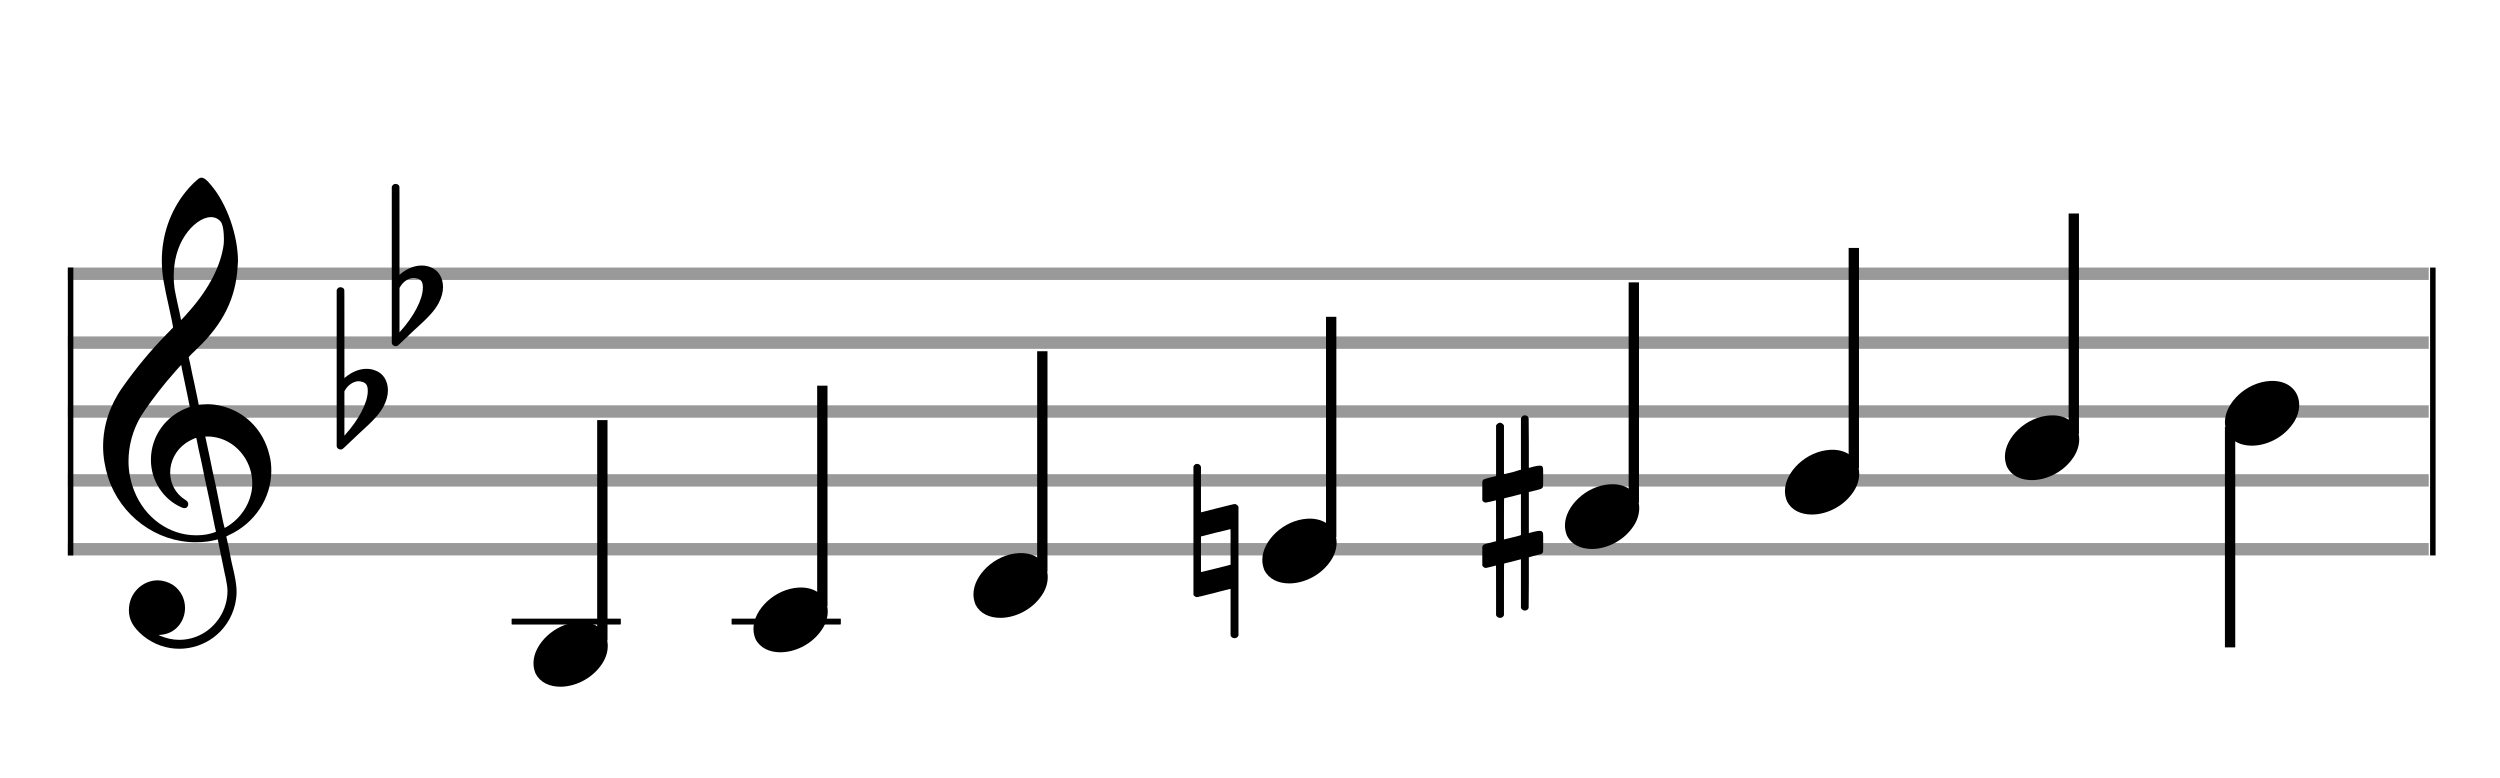 <?xml version="1.0" encoding="utf-8"?>
<!DOCTYPE svg PUBLIC "-//W3C//DTD SVG 1.1//EN" "http://www.w3.org/Graphics/SVG/1.1/DTD/svg11.dtd">
<svg version="1.1" id="Layer_1" xmlns="http://www.w3.org/2000/svg"
     xmlns:xlink="http://www.w3.org/1999/xlink" x="0px" y="0px"
     width="363px" height="113px" viewBox="0 0 363 113"
     enable-background="new 0 0 363 113" xml:space="preserve"><rect stroke-width="0.3" fill="#999999" stroke="#999999" font-family="Arial" font-size="10pt" font-weight="normal" font-style="normal" x="10" y="39" width="342.5" height="1.5" ></rect>
<rect stroke-width="0.3" fill="#999999" stroke="#999999" font-family="Arial" font-size="10pt" font-weight="normal" font-style="normal" x="10" y="49" width="342.5" height="1.5" ></rect>
<rect stroke-width="0.3" fill="#999999" stroke="#999999" font-family="Arial" font-size="10pt" font-weight="normal" font-style="normal" x="10" y="59" width="342.5" height="1.5" ></rect>
<rect stroke-width="0.3" fill="#999999" stroke="#999999" font-family="Arial" font-size="10pt" font-weight="normal" font-style="normal" x="10" y="69" width="342.5" height="1.5" ></rect>
<rect stroke-width="0.3" fill="#999999" stroke="#999999" font-family="Arial" font-size="10pt" font-weight="normal" font-style="normal" x="10" y="79" width="342.5" height="1.5" ></rect>
<rect stroke-width="0.3" fill="black" stroke="black" font-family="Arial" font-size="10pt" font-weight="normal" font-style="normal" x="10" y="39" width="0.5" height="41.5" ></rect>
<rect stroke-width="0.3" fill="black" stroke="black" font-family="Arial" font-size="10pt" font-weight="normal" font-style="normal" x="353" y="39" width="0.5" height="41.5" ></rect>
<path stroke-width="0.3" fill="black" stroke="none" font-family="Arial" font-size="10pt" font-weight="normal" font-style="normal" x="353" y="39" width="0.5" height="41.5" d="M15 69M29.054 25.829C29.112 25.8,29.17 25.8,29.256 25.8C29.602 25.8,30.005 26.088,30.581 26.808C32.914 29.486,34.555 34.152,34.555 37.954C34.555 38.242,34.498 38.472,34.498 38.76C34.238 43.282,32.395 46.997,28.738 50.51L27.758 51.461L27.413 51.835L27.413 51.95L27.614 52.814L27.931 54.37L28.248 55.81C28.68 57.768,28.853 58.776,28.853 58.776C28.853 58.776,28.853 58.776,28.853 58.776C28.853 58.776,28.968 58.776,29.112 58.747C29.256 58.747,29.717 58.69,30.206 58.69C30.552 58.69,30.898 58.747,31.07 58.747C35.131 59.266,38.27 62.174,39.163 66.264C39.336 66.926,39.394 67.646,39.394 68.366C39.394 72.254,37.061 75.97,33.173 77.726C32.942 77.87,32.856 77.899,32.856 77.899L32.856 77.928C32.856 77.928,33.029 78.59,33.173 79.339L33.605 81.528L34.008 83.285C34.238 84.408,34.354 85.214,34.354 85.934C34.354 86.568,34.267 87.144,34.123 87.806C33.144 91.81,29.659 94.2,26.03 94.2C24.245 94.2,22.402 93.624,20.789 92.328C19.349 91.118,18.715 90.024,18.715 88.584C18.715 86.05,20.76 84.264,22.891 84.264C23.64 84.264,24.389 84.494,25.109 84.926C26.318 85.762,26.866 87.029,26.866 88.267C26.866 90.168,25.541 92.04,23.266 92.184L23.035 92.184L23.208 92.299C24.158 92.702,25.109 92.904,26.03 92.904C28.363 92.904,30.552 91.723,31.877 89.678C32.626 88.526,33.029 87.173,33.029 85.819C33.029 85.301,32.942 84.782,32.827 84.206C32.827 84.149,32.741 83.688,32.626 83.256C31.992 80.146,31.618 78.331,31.618 78.331C31.618 78.331,31.618 78.331,31.618 78.331C31.56 78.331,31.445 78.331,31.358 78.389C31.07 78.446,30.466 78.59,30.206 78.619C29.573 78.706,28.968 78.734,28.392 78.734C22.747 78.734,17.506 74.933,15.691 69.317C15.23 67.819,14.971 66.322,14.971 64.824C14.971 61.829,15.922 58.891,17.765 56.27C19.781 53.419,21.797 50.971,24.274 48.437L25.138 47.544L24.936 46.478L24.562 44.722L24.072 42.475C23.928 41.64,23.755 40.834,23.726 40.661C23.582 39.71,23.496 38.789,23.496 37.838C23.496 34.21,24.677 30.725,26.894 27.931C27.557 27.067,28.738 25.915,29.054 25.829M30.811 31.531C30.754 31.531,30.667 31.531,30.581 31.531C29.4 31.531,27.874 32.626,26.837 34.238C25.771 35.822,25.224 37.925,25.224 40.085C25.224 40.661,25.253 41.266,25.339 41.87C25.426 42.302,25.454 42.59,25.685 43.627L26.088 45.442C26.203 45.989,26.29 46.421,26.29 46.478L26.29 46.478C26.318 46.478,27.211 45.499,27.499 45.154C30.379 41.899,32.107 38.472,32.482 35.448C32.51 35.16,32.51 34.93,32.51 34.642C32.51 33.749,32.395 32.885,32.194 32.424C31.963 31.963,31.445 31.589,30.811 31.531M26.462 53.794C26.405 53.39,26.318 53.074,26.318 53.016C26.318 53.016,26.318 53.016,26.29 53.016C26.232 53.016,24.994 54.456,24.13 55.464C22.661 57.25,21.106 59.381,20.472 60.418C19.262 62.462,18.658 64.738,18.658 66.984C18.658 68.453,18.946 69.864,19.464 71.218C21.019 75.221,24.59 77.726,28.478 77.726C28.939 77.726,29.458 77.698,29.947 77.611C30.581 77.496,31.358 77.266,31.358 77.179L31.358 77.179C31.358 77.179,31.301 76.891,31.214 76.574L30.379 72.456L29.717 69.374L29.285 67.243L28.824 65.17C28.594 63.931,28.507 63.614,28.507 63.614C28.507 63.614,28.507 63.586,28.478 63.586C28.306 63.586,27.384 64.046,26.981 64.334C25.483 65.371,24.706 67.013,24.706 68.626C24.706 70.152,25.454 71.678,26.894 72.571C27.211 72.773,27.326 72.946,27.326 73.147C27.326 73.176,27.326 73.262,27.326 73.291C27.269 73.637,27.067 73.781,26.779 73.781C26.664 73.781,26.52 73.752,26.347 73.666C23.698 72.514,21.912 69.778,21.912 66.782L21.912 66.782C21.912 63.326,24.072 60.331,27.384 59.15L27.557 59.093L27.269 57.653L26.462 53.794M30.782 63.413C30.552 63.384,30.322 63.384,30.149 63.384C30.091 63.384,30.005 63.384,29.947 63.384L29.803 63.384L29.918 63.902L30.523 66.725L30.898 68.568L31.301 70.382L32.107 74.386L32.424 75.912C32.539 76.315,32.597 76.661,32.626 76.661C32.626 76.661,32.626 76.661,32.626 76.661C32.654 76.661,33.144 76.373,33.461 76.142C34.93 75.106,36.024 73.493,36.427 71.822C36.571 71.275,36.629 70.699,36.629 70.152C36.629 66.811,34.152 63.787,30.782 63.413" ></path>
<path stroke-width="0.3" fill="black" stroke="none" font-family="Arial" font-size="10pt" font-weight="normal" font-style="normal" x="353" y="39" width="0.5" height="41.5" d="M49.461 59M49.242 41.736C49.296 41.708,49.351 41.708,49.433 41.708C49.68 41.708,49.898 41.818,49.98 42.037C50.008 42.146,50.008 42.146,50.008 48.521L50.008 54.951L50.035 54.869C51.075 53.993,52.169 53.555,53.209 53.555C53.619 53.555,54.03 53.61,54.44 53.774C55.671 54.185,56.328 55.334,56.328 56.702C56.328 57.413,56.109 58.207,55.699 59C55.097 60.094,54.331 60.97,52.197 62.885L50.09 64.882C49.707 65.265,49.625 65.265,49.461 65.265C49.214 65.265,48.996 65.129,48.913 64.91L48.886 64.8L48.886 53.501L48.886 42.146L48.913 42.037C48.996 41.927,49.105 41.763,49.242 41.736M52.47 55.416C52.361 55.361,52.197 55.361,52.087 55.361C52.005 55.361,51.95 55.361,51.896 55.361C51.184 55.471,50.555 55.908,50.117 56.62L50.008 56.811L50.008 60.012L50.008 63.268L50.09 63.159C52.087 60.97,53.4 58.453,53.4 56.784L53.4 56.729C53.4 55.908,53.127 55.553,52.47 55.416" ></path>
<path stroke-width="0.3" fill="black" stroke="none" font-family="Arial" font-size="10pt" font-weight="normal" font-style="normal" x="353" y="39" width="0.5" height="41.5" d="M57.461 44M57.242 26.736C57.296 26.708,57.351 26.708,57.433 26.708C57.68 26.708,57.898 26.818,57.98 27.037C58.008 27.146,58.008 27.146,58.008 33.521L58.008 39.951L58.035 39.869C59.075 38.993,60.169 38.555,61.209 38.555C61.619 38.555,62.03 38.61,62.44 38.774C63.671 39.185,64.328 40.334,64.328 41.702C64.328 42.413,64.109 43.207,63.699 44C63.097 45.094,62.331 45.97,60.197 47.885L58.09 49.882C57.707 50.265,57.625 50.265,57.461 50.265C57.214 50.265,56.996 50.129,56.913 49.91L56.886 49.8L56.886 38.501L56.886 27.146L56.913 27.037C56.996 26.927,57.105 26.763,57.242 26.736M60.47 40.416C60.361 40.361,60.197 40.361,60.087 40.361C60.005 40.361,59.95 40.361,59.896 40.361C59.184 40.471,58.555 40.908,58.117 41.62L58.008 41.811L58.008 45.012L58.008 48.268L58.09 48.159C60.087 45.97,61.4 43.453,61.4 41.784L61.4 41.729C61.4 40.908,61.127 40.553,60.47 40.416" ></path>
<rect stroke-width="0.3" fill="black" stroke="black" font-family="Arial" font-size="10pt" font-weight="normal" font-style="normal" x="74.461" y="90" width="15.5" height="0.5" ></rect>
<g class="vf-stavenote" ><g class="vf-note" pointer-events="bounding-box" ><g class="vf-stem" pointer-events="bounding-box" ><path stroke-width="1.5" fill="none" stroke="black" font-family="Arial" font-size="10pt" font-weight="normal" font-style="normal" x="74.461" y="90" width="15.5" height="0.5" d="M87.461 93L87.461 61" ></path>
</g>
<g class="vf-notehead" pointer-events="bounding-box" ><rect stroke-width="0.3" fill="black" stroke="black" font-family="Arial" font-size="10pt" font-weight="normal" font-style="normal" x="74.461" y="90" width="15.5" height="0.5" ></rect>
<path stroke-width="0.3" fill="black" stroke="none" font-family="Arial" font-size="10pt" font-weight="normal" font-style="normal" x="74.461" y="90" width="15.5" height="0.5" d="M77.461 95M84.063 90.313C84.164 90.313,84.315 90.313,84.34 90.313C84.34 90.313,84.365 90.313,84.365 90.313C84.365 90.313,84.517 90.313,84.643 90.313C86.911 90.439,88.246 91.926,88.246 93.79C88.246 94.698,87.944 95.731,87.188 96.714C85.751 98.654,83.408 99.712,81.367 99.712C79.779 99.712,78.418 99.082,77.763 97.797C77.561 97.293,77.461 96.814,77.461 96.285C77.461 93.538,80.535 90.489,84.063 90.313" ></path>
</g>
</g>
<g class="vf-modifiers" ></g>
</g>
<rect stroke-width="0.3" fill="black" stroke="black" font-family="Arial" font-size="10pt" font-weight="normal" font-style="normal" x="106.403" y="90" width="15.5" height="0.5" ></rect>
<g class="vf-stavenote" ><g class="vf-note" pointer-events="bounding-box" ><g class="vf-stem" pointer-events="bounding-box" ><path stroke-width="1.5" fill="none" stroke="black" font-family="Arial" font-size="10pt" font-weight="normal" font-style="normal" x="106.403" y="90" width="15.5" height="0.5" d="M119.403 88L119.403 56" ></path>
</g>
<g class="vf-notehead" pointer-events="bounding-box" ><rect stroke-width="0.3" fill="black" stroke="black" font-family="Arial" font-size="10pt" font-weight="normal" font-style="normal" x="106.403" y="90" width="15.5" height="0.5" ></rect>
<path stroke-width="0.3" fill="black" stroke="none" font-family="Arial" font-size="10pt" font-weight="normal" font-style="normal" x="106.403" y="90" width="15.5" height="0.5" d="M109.403 90M116.005 85.313C116.106 85.313,116.257 85.313,116.283 85.313C116.283 85.313,116.308 85.313,116.308 85.313C116.308 85.313,116.459 85.313,116.585 85.313C118.853 85.439,120.189 86.926,120.189 88.79C120.189 89.698,119.886 90.731,119.13 91.714C117.694 93.654,115.35 94.712,113.309 94.712C111.721 94.712,110.361 94.082,109.705 92.797C109.504 92.293,109.403 91.814,109.403 91.285C109.403 88.538,112.477 85.489,116.005 85.313" ></path>
</g>
</g>
<g class="vf-modifiers" ></g>
</g>
<g class="vf-stavenote" ><g class="vf-note" pointer-events="bounding-box" ><g class="vf-stem" pointer-events="bounding-box" ><path stroke-width="1.5" fill="none" stroke="black" font-family="Arial" font-size="10pt" font-weight="normal" font-style="normal" x="106.403" y="90" width="15.5" height="0.5" d="M151.345 83L151.345 51" ></path>
</g>
<g class="vf-notehead" pointer-events="bounding-box" ><path stroke-width="0.3" fill="black" stroke="none" font-family="Arial" font-size="10pt" font-weight="normal" font-style="normal" x="106.403" y="90" width="15.5" height="0.5" d="M141.345 85M147.948 80.313C148.049 80.313,148.2 80.313,148.225 80.313C148.225 80.313,148.25 80.313,148.25 80.313C148.25 80.313,148.401 80.313,148.527 80.313C150.795 80.439,152.131 81.926,152.131 83.79C152.131 84.698,151.829 85.731,151.073 86.714C149.636 88.654,147.293 89.712,145.251 89.712C143.664 89.712,142.303 89.082,141.648 87.797C141.446 87.293,141.345 86.814,141.345 86.285C141.345 83.538,144.42 80.489,147.948 80.313" ></path>
</g>
</g>
<g class="vf-modifiers" ></g>
</g>
<g class="vf-stavenote" ><g class="vf-note" pointer-events="bounding-box" ><g class="vf-stem" pointer-events="bounding-box" ><path stroke-width="1.5" fill="none" stroke="black" font-family="Arial" font-size="10pt" font-weight="normal" font-style="normal" x="106.403" y="90" width="15.5" height="0.5" d="M193.288 78L193.288 46" ></path>
</g>
<g class="vf-notehead" pointer-events="bounding-box" ><path stroke-width="0.3" fill="black" stroke="none" font-family="Arial" font-size="10pt" font-weight="normal" font-style="normal" x="106.403" y="90" width="15.5" height="0.5" d="M183.288 80M189.89 75.313C189.991 75.313,190.142 75.313,190.168 75.313C190.168 75.313,190.193 75.313,190.193 75.313C190.193 75.313,190.344 75.313,190.47 75.313C192.738 75.439,194.074 76.926,194.074 78.79C194.074 79.698,193.771 80.731,193.015 81.714C191.579 83.654,189.235 84.712,187.194 84.712C185.606 84.712,184.246 84.082,183.59 82.797C183.389 82.293,183.288 81.814,183.288 81.285C183.288 78.538,186.362 75.489,189.89 75.313" ></path>
</g>
</g>
<g class="vf-modifiers" ><path stroke-width="0.3" fill="black" stroke="none" font-family="Arial" font-size="10pt" font-weight="normal" font-style="normal" x="106.403" y="90" width="15.5" height="0.5" d="M173.288 80M173.562 67.414C173.644 67.36,173.671 67.36,173.835 67.36C174.054 67.36,174.246 67.469,174.355 67.715L174.382 67.797L174.382 71.081C174.382 72.914,174.382 74.391,174.382 74.391C174.382 74.391,175.477 74.118,176.763 73.789C178.65 73.324,179.116 73.187,179.307 73.187C179.417 73.187,179.444 73.215,179.499 73.242C179.608 73.297,179.718 73.406,179.8 73.516L179.827 73.625L179.827 82.9L179.827 92.257L179.8 92.339C179.69 92.558,179.444 92.668,179.28 92.668C179.034 92.668,178.815 92.558,178.705 92.339L178.678 92.257L178.678 88.865C178.678 86.785,178.678 85.499,178.678 85.499C178.65 85.499,177.583 85.746,176.298 86.101C174.437 86.566,173.945 86.703,173.753 86.703C173.644 86.703,173.644 86.676,173.562 86.621C173.452 86.594,173.343 86.484,173.288 86.375L173.288 86.293L173.288 77.045L173.288 67.797L173.288 67.715C173.343 67.606,173.452 67.469,173.562 67.414M178.678 79.398C178.678 78.878,178.678 78.413,178.678 78.085C178.678 76.908,178.678 76.826,178.65 76.826L178.65 76.826C178.65 76.826,177.666 77.1,176.516 77.346L174.382 77.893L174.382 80.492C174.382 81.888,174.382 83.064,174.382 83.064L176.544 82.544L178.678 81.997L178.678 79.398" ></path>
</g>
</g>
<g class="vf-stavenote" ><g class="vf-note" pointer-events="bounding-box" ><g class="vf-stem" pointer-events="bounding-box" ><path stroke-width="1.5" fill="none" stroke="black" font-family="Arial" font-size="10pt" font-weight="normal" font-style="normal" x="106.403" y="90" width="15.5" height="0.5" d="M237.23 73L237.23 41" ></path>
</g>
<g class="vf-notehead" pointer-events="bounding-box" ><path stroke-width="0.3" fill="black" stroke="none" font-family="Arial" font-size="10pt" font-weight="normal" font-style="normal" x="106.403" y="90" width="15.5" height="0.5" d="M227.23 75M233.833 70.313C233.934 70.313,234.085 70.313,234.11 70.313C234.11 70.313,234.135 70.313,234.135 70.313C234.135 70.313,234.286 70.313,234.412 70.313C236.68 70.439,238.016 71.926,238.016 73.79C238.016 74.698,237.714 75.731,236.958 76.714C235.521 78.654,233.178 79.712,231.136 79.712C229.549 79.712,228.188 79.082,227.533 77.797C227.331 77.293,227.23 76.814,227.23 76.285C227.23 73.538,230.305 70.489,233.833 70.313" ></path>
</g>
</g>
<g class="vf-modifiers" ><path stroke-width="0.3" fill="black" stroke="none" font-family="Arial" font-size="10pt" font-weight="normal" font-style="normal" x="106.403" y="90" width="15.5" height="0.5" d="M215.23 75M221.167 60.362C221.25 60.308,221.277 60.308,221.386 60.308C221.66 60.308,221.851 60.417,221.934 60.663L221.961 60.745L221.988 64.33L221.988 67.941L222.7 67.75C223.11 67.64,223.411 67.613,223.602 67.613C223.849 67.613,223.958 67.695,224.04 67.914C224.068 67.996,224.068 68.625,224.068 69.309C224.068 69.966,224.068 70.65,224.04 70.677C223.931 70.951,223.849 70.978,223.11 71.17C222.18 71.416,221.988 71.443,221.988 71.443C221.988 71.443,221.988 72.155,221.988 73.222C221.988 73.605,221.988 74.015,221.988 74.453L221.988 77.408L222.7 77.216C223.137 77.107,223.411 77.079,223.602 77.079C223.739 77.079,223.849 77.107,223.931 77.216C224.068 77.38,224.068 77.353,224.068 78.365L224.068 78.776L224.068 79.213C224.068 80.226,224.068 80.198,223.931 80.335C223.821 80.445,223.849 80.445,222.59 80.746C222.317 80.828,222.07 80.91,222.043 80.91L221.988 80.91L221.988 84.549L221.961 88.215L221.934 88.324C221.851 88.543,221.633 88.653,221.386 88.653C221.222 88.653,220.976 88.543,220.866 88.324L220.839 88.215L220.839 84.713L220.839 81.211L220.812 81.211L220.182 81.375L219.006 81.676C218.705 81.758,218.431 81.813,218.431 81.813C218.377 81.813,218.377 82.004,218.377 85.534L218.377 89.309L218.349 89.391C218.24 89.61,218.021 89.72,217.83 89.72C217.611 89.72,217.364 89.61,217.255 89.391L217.228 89.309L217.228 85.698C217.228 82.36,217.228 82.114,217.2 82.114C217.2 82.114,217.2 82.114,217.2 82.114C216.899 82.196,215.86 82.469,215.75 82.469C215.504 82.469,215.34 82.305,215.23 82.114C215.23 82.004,215.23 82.004,215.23 80.718L215.23 79.432L215.258 79.323C215.367 79.049,215.367 79.049,216.899 78.666L217.228 78.584L217.228 75.602C217.228 72.839,217.228 72.647,217.2 72.647C217.2 72.647,217.2 72.647,217.2 72.647C216.899 72.729,215.86 72.975,215.75 72.975C215.504 72.975,215.34 72.839,215.23 72.647C215.23 72.538,215.23 72.538,215.23 71.252L215.23 69.966L215.258 69.856C215.367 69.583,215.367 69.583,216.899 69.2L217.228 69.118L217.228 65.479L217.228 61.84L217.255 61.73C217.364 61.539,217.611 61.375,217.83 61.375C217.912 61.375,217.966 61.429,218.048 61.457C218.158 61.484,218.267 61.621,218.349 61.73L218.377 61.84L218.377 65.342L218.377 68.817L218.541 68.817C218.596 68.789,219.088 68.68,219.581 68.57L220.648 68.242L220.839 68.215L220.839 64.494L220.839 60.745L220.866 60.663C220.949 60.554,221.031 60.417,221.167 60.362M220.839 74.754C220.839 73.085,220.839 71.744,220.839 71.744L220.839 71.744C220.812 71.744,220.538 71.826,220.21 71.908L219.006 72.209C218.705 72.291,218.431 72.346,218.431 72.346C218.377 72.346,218.377 72.51,218.377 75.328L218.377 78.338L218.541 78.283C218.596 78.256,219.088 78.146,219.581 78.037L220.648 77.763L220.839 77.681L220.839 74.754" ></path>
</g>
</g>
<g class="vf-stavenote" ><g class="vf-note" pointer-events="bounding-box" ><g class="vf-stem" pointer-events="bounding-box" ><path stroke-width="1.5" fill="none" stroke="black" font-family="Arial" font-size="10pt" font-weight="normal" font-style="normal" x="106.403" y="90" width="15.5" height="0.5" d="M269.173 68L269.173 36" ></path>
</g>
<g class="vf-notehead" pointer-events="bounding-box" ><path stroke-width="0.3" fill="black" stroke="none" font-family="Arial" font-size="10pt" font-weight="normal" font-style="normal" x="106.403" y="90" width="15.5" height="0.5" d="M259.173 70M265.775 65.313C265.876 65.313,266.027 65.313,266.052 65.313C266.052 65.313,266.078 65.313,266.078 65.313C266.078 65.313,266.229 65.313,266.355 65.313C268.623 65.439,269.958 66.926,269.958 68.79C269.958 69.698,269.656 70.731,268.9 71.714C267.464 73.654,265.12 74.712,263.079 74.712C261.491 74.712,260.13 74.082,259.475 72.797C259.274 72.293,259.173 71.814,259.173 71.285C259.173 68.538,262.247 65.489,265.775 65.313" ></path>
</g>
</g>
<g class="vf-modifiers" ></g>
</g>
<g class="vf-stavenote" ><g class="vf-note" pointer-events="bounding-box" ><g class="vf-stem" pointer-events="bounding-box" ><path stroke-width="1.5" fill="none" stroke="black" font-family="Arial" font-size="10pt" font-weight="normal" font-style="normal" x="106.403" y="90" width="15.5" height="0.5" d="M301.115 63L301.115 31" ></path>
</g>
<g class="vf-notehead" pointer-events="bounding-box" ><path stroke-width="0.3" fill="black" stroke="none" font-family="Arial" font-size="10pt" font-weight="normal" font-style="normal" x="106.403" y="90" width="15.5" height="0.5" d="M291.115 65M297.718 60.313C297.818 60.313,297.97 60.313,297.995 60.313C297.995 60.313,298.02 60.313,298.02 60.313C298.02 60.313,298.171 60.313,298.297 60.313C300.565 60.439,301.901 61.926,301.901 63.79C301.901 64.698,301.598 65.731,300.842 66.714C299.406 68.654,297.062 69.712,295.021 69.712C293.434 69.712,292.073 69.082,291.418 67.797C291.216 67.293,291.115 66.814,291.115 66.285C291.115 63.538,294.19 60.489,297.718 60.313" ></path>
</g>
</g>
<g class="vf-modifiers" ></g>
</g>
<g class="vf-stavenote" ><g class="vf-note" pointer-events="bounding-box" ><g class="vf-stem" pointer-events="bounding-box" ><path stroke-width="1.5" fill="none" stroke="black" font-family="Arial" font-size="10pt" font-weight="normal" font-style="normal" x="106.403" y="90" width="15.5" height="0.5" d="M323.808 62L323.808 94" ></path>
</g>
<g class="vf-notehead" pointer-events="bounding-box" ><path stroke-width="0.3" fill="black" stroke="none" font-family="Arial" font-size="10pt" font-weight="normal" font-style="normal" x="106.403" y="90" width="15.5" height="0.5" d="M323.058 60M329.66 55.313C329.761 55.313,329.912 55.313,329.937 55.313C329.937 55.313,329.962 55.313,329.962 55.313C329.962 55.313,330.114 55.313,330.24 55.313C332.508 55.439,333.843 56.926,333.843 58.79C333.843 59.698,333.541 60.731,332.785 61.714C331.348 63.654,329.005 64.712,326.964 64.712C325.376 64.712,324.015 64.082,323.36 62.797C323.158 62.293,323.058 61.814,323.058 61.285C323.058 58.538,326.132 55.489,329.66 55.313" ></path>
</g>
</g>
<g class="vf-modifiers" ></g>
</g>
</svg>